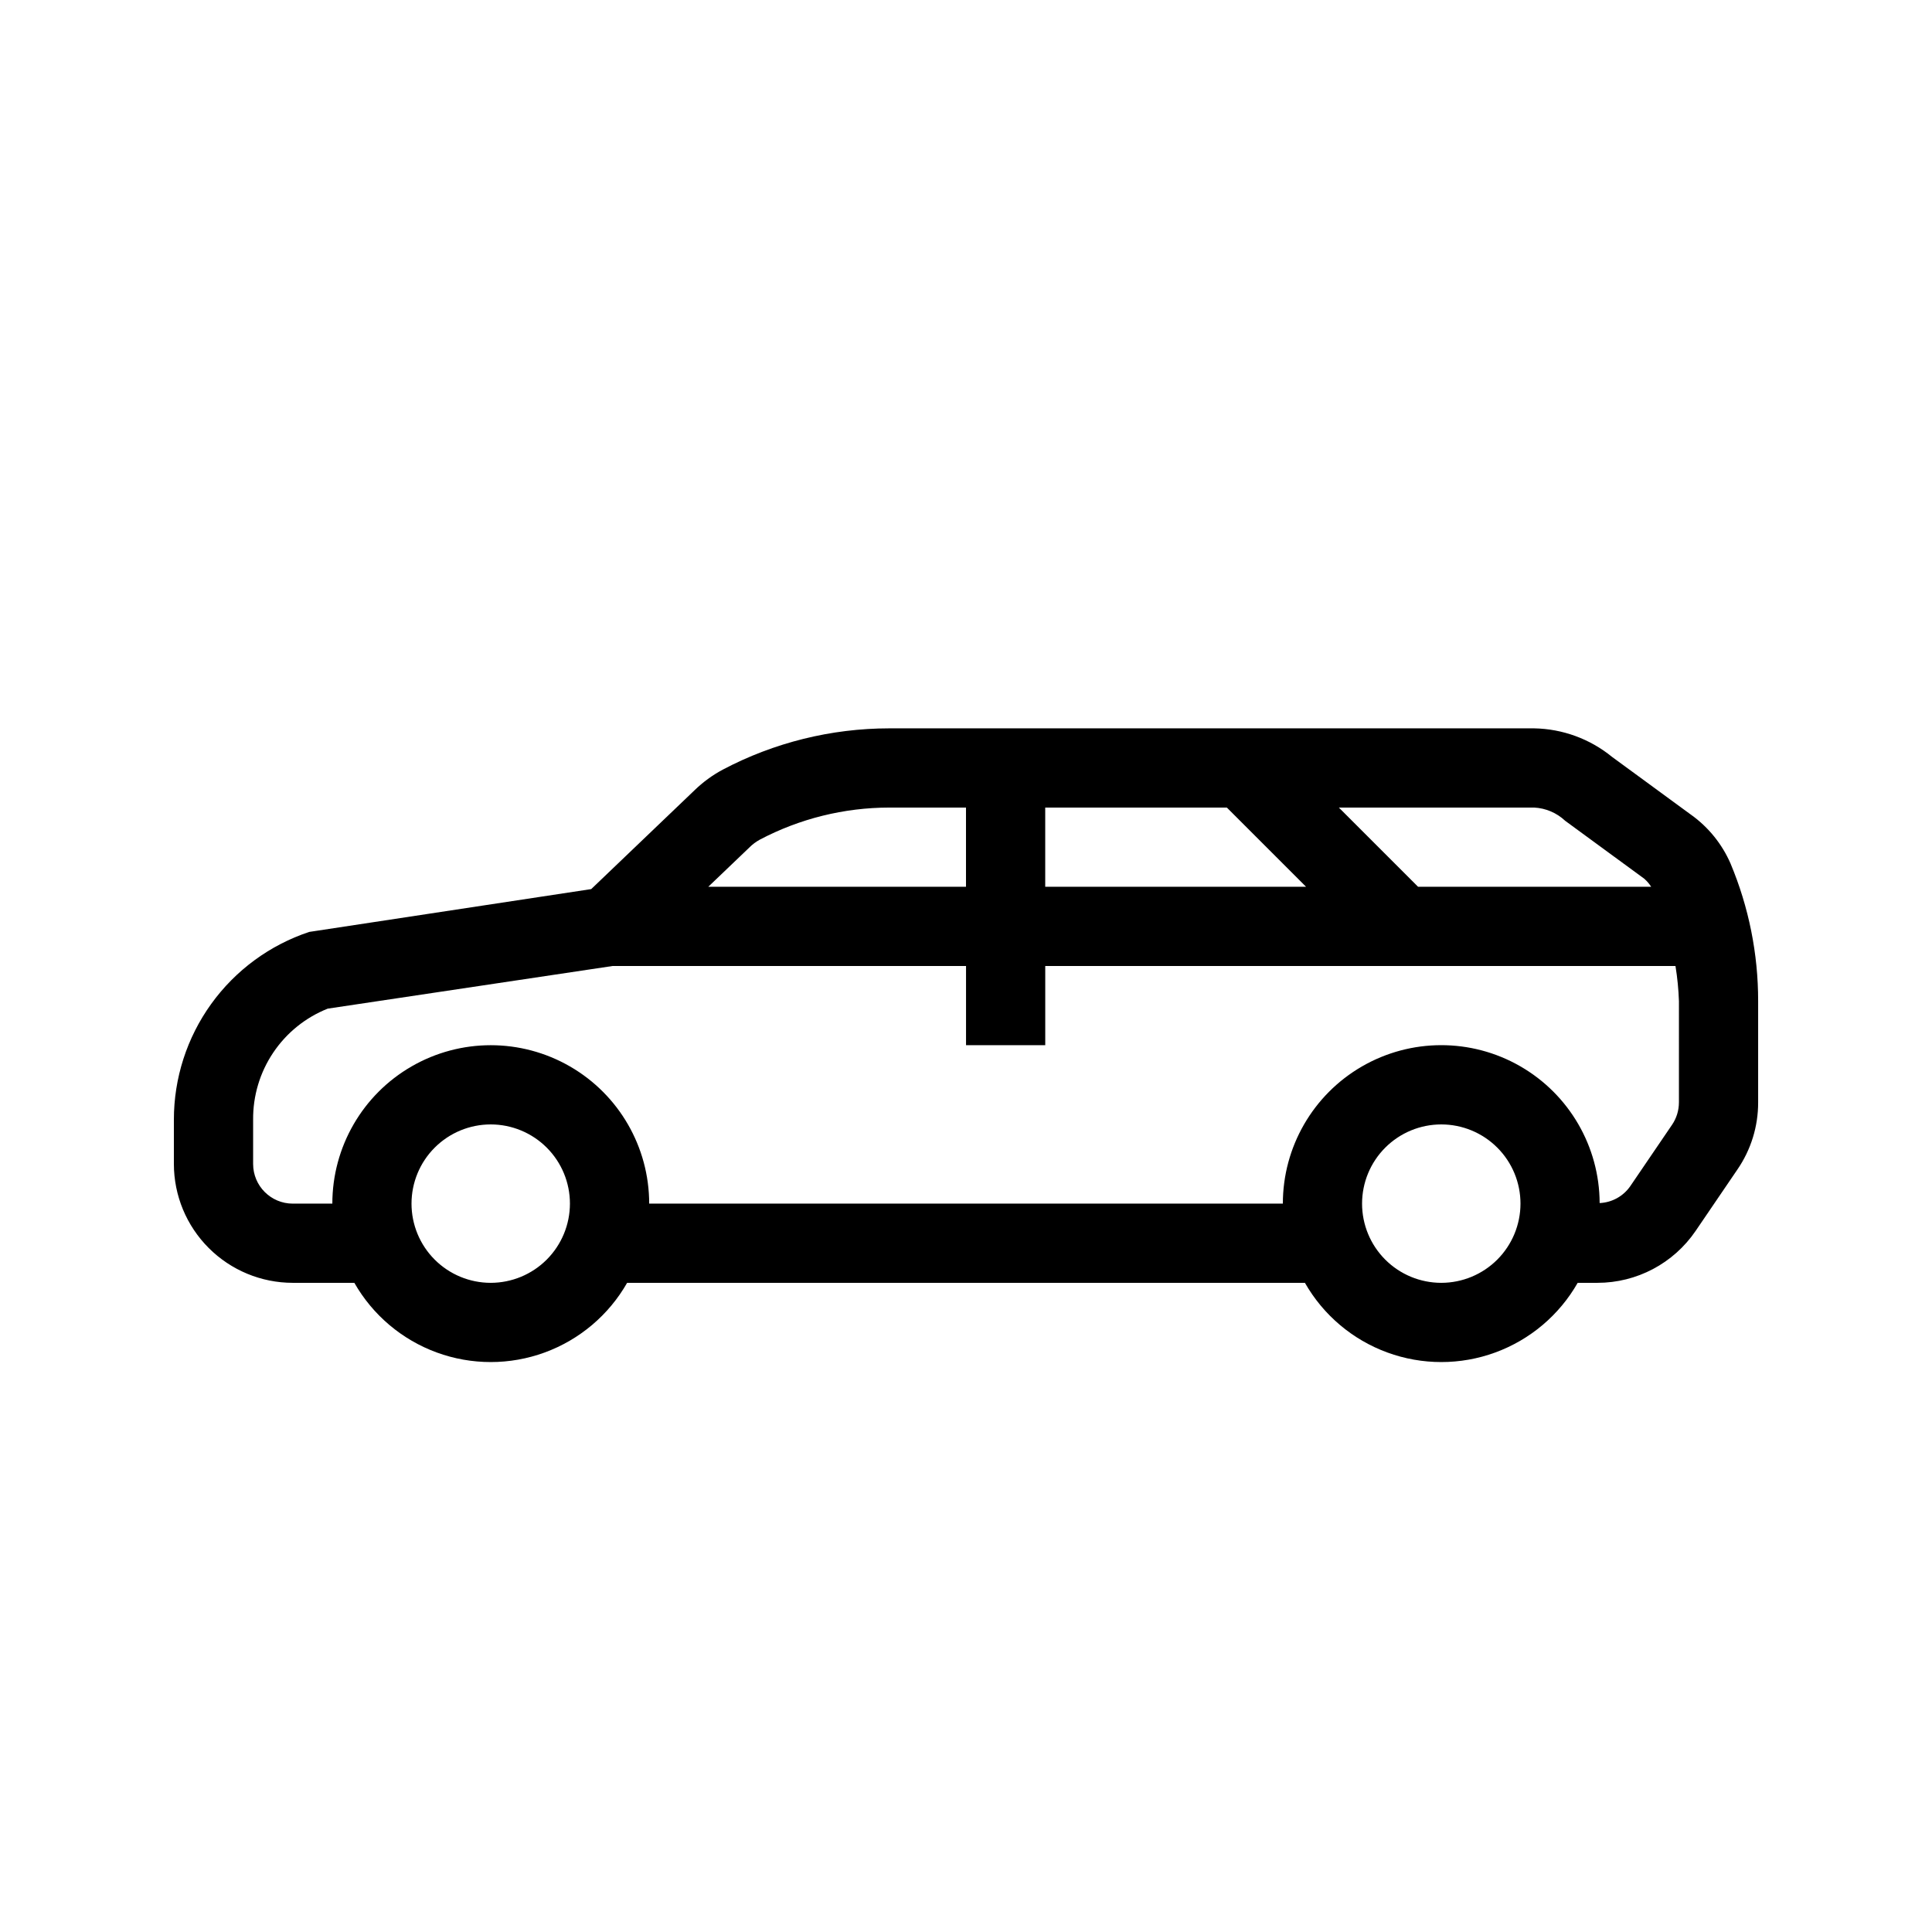 <?xml version="1.0" encoding="UTF-8"?>
<!-- The Best Svg Icon site in the world: iconSvg.co, Visit us! https://iconsvg.co -->
<svg fill="#000000" width="800px" height="800px" version="1.1" viewBox="144 144 512 512" xmlns="http://www.w3.org/2000/svg">
 <path d="m592.19 359.95-20.992-15.375c-5.832-4.762-13.098-7.422-20.625-7.555h-170.91 0.004c-15.375 0.008-30.52 3.762-44.117 10.938-2.746 1.465-5.269 3.312-7.504 5.481l-27.367 26.18-74.723 11.348c-10.453 3.473-19.547 10.152-25.988 19.09-6.438 8.938-9.898 19.68-9.887 30.695v11.727c0.008 8.348 3.328 16.352 9.234 22.254 5.902 5.902 13.906 9.223 22.254 9.23h16.336c4.871 8.543 12.609 15.082 21.844 18.461 9.234 3.379 19.367 3.379 28.598 0 9.234-3.379 16.973-9.918 21.848-18.461h179.62c4.871 8.543 12.609 15.082 21.844 18.461 9.234 3.379 19.363 3.379 28.598 0 9.234-3.379 16.973-9.918 21.844-18.461h5.227c10.422 0.004 20.168-5.148 26.035-13.766l11.09-16.297c3.578-5.219 5.484-11.402 5.473-17.73v-26.848c0.016-12.523-2.473-24.926-7.316-36.477-2.246-5.16-5.844-9.617-10.414-12.895zm-33.414 1.559 20.992 15.375h-0.004c0.699 0.621 1.309 1.332 1.816 2.121h-61.777l-20.992-20.992h51.762c3.062 0.156 5.969 1.395 8.203 3.492zm-89.648-3.496 20.992 20.992h-69.125v-20.992zm-126.55 10.59v-0.004c0.82-0.82 1.754-1.52 2.769-2.078 10.578-5.578 22.355-8.496 34.316-8.508h20.336v20.992h-68.297zm-68.531 115.36c-5.566 0-10.906-2.211-14.844-6.148-3.938-3.934-6.148-9.273-6.148-14.84 0-5.57 2.211-10.91 6.148-14.844 3.938-3.938 9.277-6.148 14.844-6.148s10.906 2.211 14.844 6.148c3.938 3.934 6.148 9.273 6.148 14.844-0.008 5.562-2.219 10.898-6.156 14.836-3.934 3.934-9.27 6.148-14.836 6.152zm251.91 0h-0.004c-5.566 0-10.906-2.211-14.844-6.148-3.934-3.934-6.148-9.273-6.148-14.84 0-5.57 2.215-10.91 6.148-14.844 3.938-3.938 9.277-6.148 14.844-6.148 5.57 0 10.91 2.211 14.844 6.148 3.938 3.934 6.148 9.273 6.148 14.844-0.004 5.562-2.219 10.898-6.152 14.836-3.938 3.934-9.273 6.148-14.84 6.152zm62.977-47.797-0.004 0.004c0 2.109-0.637 4.168-1.824 5.914l-11.09 16.297c-1.859 2.66-4.852 4.301-8.094 4.441-0.047-14.98-8.074-28.805-21.066-36.266-12.992-7.465-28.977-7.434-41.945 0.074-12.965 7.508-20.945 21.359-20.941 36.344h-167.93c0-15-8.004-28.863-20.992-36.359-12.992-7.5-28.996-7.5-41.984 0-12.992 7.496-20.992 21.359-20.992 36.359h-10.496c-5.793-0.008-10.488-4.703-10.496-10.496v-11.727c-0.062-6.332 1.793-12.531 5.32-17.785 3.527-5.258 8.562-9.324 14.441-11.664l75.52-11.305h93.648v20.992h20.992v-20.992h167.02-0.004c0.504 3.086 0.812 6.199 0.918 9.324z"/>
</svg>